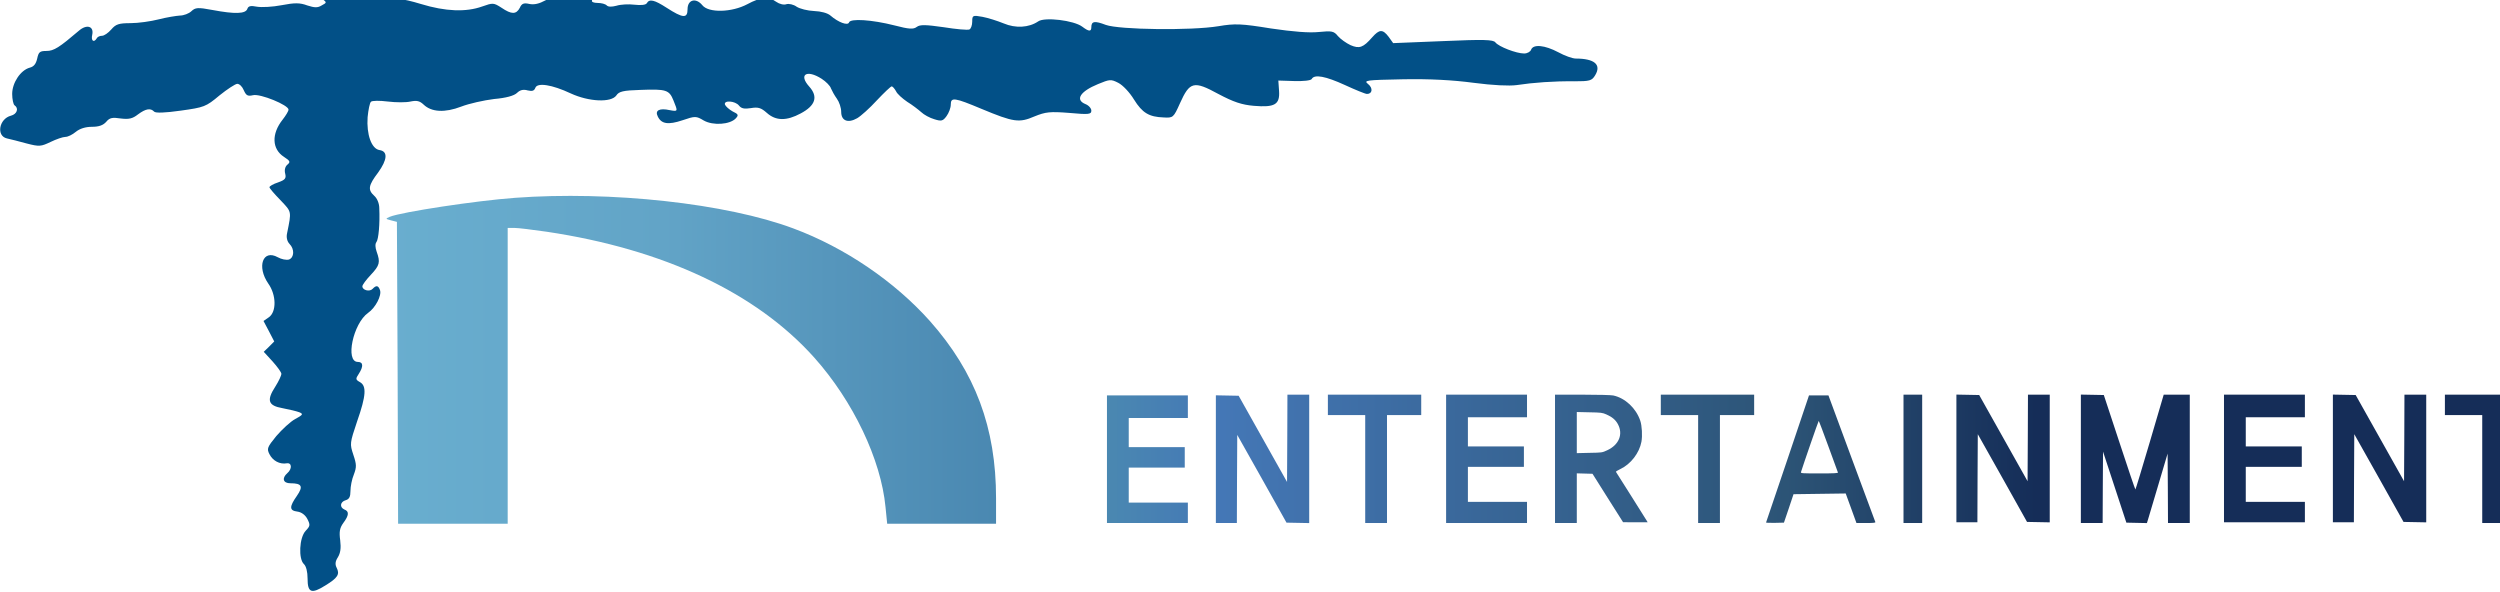 <?xml version="1.0" encoding="UTF-8" standalone="no"?>
<svg
   version="1.0"
   width="514.223pt"
   height="121.707pt"
   viewBox="0 0 514.223 121.707"
   preserveAspectRatio="xMidYMid"
   id="svg1101"
   sodipodi:docname="TN.svg"
   inkscape:version="1.2.2 (732a01da63, 2022-12-09)"
   xmlns:inkscape="http://www.inkscape.org/namespaces/inkscape"
   xmlns:sodipodi="http://sodipodi.sourceforge.net/DTD/sodipodi-0.dtd"
   xmlns:xlink="http://www.w3.org/1999/xlink"
   xmlns="http://www.w3.org/2000/svg"
   xmlns:svg="http://www.w3.org/2000/svg">
  <defs
     id="defs1105">
    <linearGradient
       inkscape:collect="always"
       id="linearGradient21396">
      <stop
         style="stop-color:#4a88b1;stop-opacity:1;"
         offset="0"
         id="stop21388" />
      <stop
         style="stop-color:#4477b6;stop-opacity:1;"
         offset="0.29"
         id="stop21390" />
      <stop
         style="stop-color:#2c5476;stop-opacity:1;"
         offset="0.462"
         id="stop21392" />
      <stop
         style="stop-color:#152d58;stop-opacity:1;"
         offset="0.649"
         id="stop21394" />
    </linearGradient>
    <linearGradient
       inkscape:collect="always"
       id="linearGradient8091">
      <stop
         style="stop-color:#4a88b1;stop-opacity:1;"
         offset="0"
         id="stop8087" />
      <stop
         style="stop-color:#4477b6;stop-opacity:1;"
         offset="0.08"
         id="stop9547" />
      <stop
         style="stop-color:#2c5476;stop-opacity:1;"
         offset="0.474"
         id="stop11727" />
      <stop
         style="stop-color:#152d58;stop-opacity:1;"
         offset="0.649"
         id="stop8089" />
    </linearGradient>
    <linearGradient
       inkscape:collect="always"
       id="linearGradient3154">
      <stop
         style="stop-color:#69aecf;stop-opacity:1;"
         offset="0"
         id="stop3150" />
      <stop
         style="stop-color:#62a4c7;stop-opacity:1;"
         offset="0.453"
         id="stop5336" />
      <stop
         style="stop-color:#4a88b1;stop-opacity:1;"
         offset="1"
         id="stop3152" />
    </linearGradient>
    <linearGradient
       inkscape:collect="always"
       xlink:href="#linearGradient3154"
       id="linearGradient3156"
       x1="1811.67"
       y1="1038.358"
       x2="4370"
       y2="1038.358"
       gradientUnits="userSpaceOnUse" />
    <linearGradient
       inkscape:collect="always"
       xlink:href="#linearGradient21396"
       id="linearGradient8093"
       x1="230"
       y1="1070"
       x2="18630"
       y2="1070"
       gradientUnits="userSpaceOnUse" />
    <linearGradient
       inkscape:collect="always"
       xlink:href="#linearGradient8091"
       id="linearGradient21362"
       gradientUnits="userSpaceOnUse"
       x1="230"
       y1="1070"
       x2="18630"
       y2="1070" />
    <linearGradient
       inkscape:collect="always"
       xlink:href="#linearGradient8091"
       id="linearGradient21364"
       gradientUnits="userSpaceOnUse"
       x1="230"
       y1="1070"
       x2="18630"
       y2="1070" />
    <linearGradient
       inkscape:collect="always"
       xlink:href="#linearGradient8091"
       id="linearGradient21366"
       gradientUnits="userSpaceOnUse"
       x1="230"
       y1="1070"
       x2="18630"
       y2="1070" />
    <linearGradient
       inkscape:collect="always"
       xlink:href="#linearGradient8091"
       id="linearGradient21368"
       gradientUnits="userSpaceOnUse"
       x1="230"
       y1="1070"
       x2="18630"
       y2="1070" />
    <linearGradient
       inkscape:collect="always"
       xlink:href="#linearGradient8091"
       id="linearGradient21370"
       gradientUnits="userSpaceOnUse"
       x1="230"
       y1="1070"
       x2="18630"
       y2="1070" />
    <linearGradient
       inkscape:collect="always"
       xlink:href="#linearGradient8091"
       id="linearGradient21372"
       gradientUnits="userSpaceOnUse"
       x1="230"
       y1="1070"
       x2="18630"
       y2="1070" />
    <linearGradient
       inkscape:collect="always"
       xlink:href="#linearGradient8091"
       id="linearGradient21374"
       gradientUnits="userSpaceOnUse"
       x1="230"
       y1="1070"
       x2="18630"
       y2="1070" />
    <linearGradient
       inkscape:collect="always"
       xlink:href="#linearGradient8091"
       id="linearGradient21376"
       gradientUnits="userSpaceOnUse"
       x1="230"
       y1="1070"
       x2="18630"
       y2="1070" />
    <linearGradient
       inkscape:collect="always"
       xlink:href="#linearGradient8091"
       id="linearGradient21378"
       gradientUnits="userSpaceOnUse"
       x1="230"
       y1="1070"
       x2="18630"
       y2="1070" />
    <linearGradient
       inkscape:collect="always"
       xlink:href="#linearGradient8091"
       id="linearGradient21380"
       gradientUnits="userSpaceOnUse"
       x1="230"
       y1="1070"
       x2="18630"
       y2="1070" />
    <linearGradient
       inkscape:collect="always"
       xlink:href="#linearGradient8091"
       id="linearGradient21382"
       gradientUnits="userSpaceOnUse"
       x1="230"
       y1="1070"
       x2="18630"
       y2="1070" />
    <linearGradient
       inkscape:collect="always"
       xlink:href="#linearGradient8091"
       id="linearGradient21384"
       gradientUnits="userSpaceOnUse"
       x1="230"
       y1="1070"
       x2="18630"
       y2="1070" />
    <linearGradient
       inkscape:collect="always"
       xlink:href="#linearGradient8091"
       id="linearGradient21386"
       gradientUnits="userSpaceOnUse"
       x1="230"
       y1="1070"
       x2="18630"
       y2="1070" />
  </defs>
  <sodipodi:namedview
     id="namedview1103"
     pagecolor="#ffffff"
     bordercolor="#000000"
     borderopacity="0.25"
     inkscape:showpageshadow="2"
     inkscape:pageopacity="0.0"
     inkscape:pagecheckerboard="0"
     inkscape:deskcolor="#d1d1d1"
     inkscape:document-units="pt"
     showgrid="false"
     inkscape:zoom="1.1186514"
     inkscape:cx="609.21573"
     inkscape:cy="121.128"
     inkscape:window-width="1392"
     inkscape:window-height="1032"
     inkscape:window-x="264"
     inkscape:window-y="156"
     inkscape:window-maximized="0"
     inkscape:current-layer="svg1101" />
  <g
     transform="matrix(0.049,0,0,-0.052,-9.255,128.001)"
     fill="#000000"
     stroke="none"
     id="g1099">
    <path
       d="m 1543,2465 c 18,-13 18,-14 -4,-25 -17,-10 -30,-9 -60,0 -31,11 -53,11 -108,1 -38,-7 -84,-9 -103,-6 -27,5 -37,3 -41,-9 -8,-19 -50,-21 -146,-4 -62,11 -72,10 -89,-5 -10,-9 -32,-17 -48,-17 -16,-1 -56,-7 -89,-15 -33,-8 -86,-15 -118,-15 -49,0 -62,-4 -81,-25 -13,-14 -30,-25 -39,-25 -9,0 -19,-4 -22,-10 -12,-19 -25,-10 -19,14 8,34 -23,43 -56,16 -82,-66 -105,-80 -136,-80 -28,0 -33,-4 -39,-30 -5,-21 -14,-32 -31,-36 -39,-10 -74,-60 -74,-104 0,-21 5,-42 10,-45 19,-12 10,-35 -15,-41 -50,-12 -63,-80 -17,-90 15,-3 52,-12 83,-20 53,-13 60,-12 100,6 24,11 52,20 62,20 11,0 30,9 44,20 17,13 41,20 68,20 29,0 47,6 60,20 14,16 26,18 60,13 35,-4 50,-1 73,16 33,23 53,26 68,11 6,-6 45,-5 112,4 98,13 105,15 162,60 33,25 67,46 75,46 9,0 21,-11 27,-25 10,-21 16,-25 39,-20 30,7 149,-39 149,-57 0,-6 -11,-23 -25,-40 -47,-56 -45,-116 6,-147 26,-16 28,-20 14,-31 -9,-7 -13,-21 -9,-35 5,-19 0,-25 -30,-35 -20,-6 -36,-15 -36,-19 0,-4 21,-27 46,-51 48,-48 47,-42 28,-131 -4,-16 0,-32 10,-42 22,-21 20,-54 -2,-62 -11,-3 -32,1 -47,9 -63,33 -89,-37 -40,-104 34,-45 35,-111 3,-133 l -23,-15 23,-41 22,-40 -22,-21 -22,-20 37,-38 c 20,-21 37,-43 37,-49 0,-7 -11,-29 -25,-50 -38,-55 -31,-76 30,-86 28,-5 59,-12 70,-16 18,-7 16,-10 -17,-27 -20,-10 -55,-41 -79,-67 -38,-44 -41,-50 -29,-72 14,-26 43,-41 73,-36 21,3 23,-22 2,-39 -24,-20 -18,-40 13,-40 48,0 55,-12 27,-50 -32,-43 -32,-58 2,-62 17,-2 33,-13 42,-29 13,-24 12,-28 -7,-47 -27,-27 -31,-112 -7,-132 9,-8 15,-30 15,-57 0,-56 16,-62 75,-27 52,30 61,44 47,70 -7,13 -6,25 5,41 11,17 14,36 10,67 -5,35 -2,49 13,69 24,30 25,46 5,53 -22,9 -18,31 5,37 15,4 20,14 20,36 0,18 6,47 14,65 12,30 12,40 -2,79 -15,43 -15,45 16,132 38,102 40,140 12,155 -19,10 -19,13 -5,33 20,29 19,47 -4,47 -54,0 -20,152 43,194 31,20 58,69 50,90 -7,19 -16,20 -31,5 -13,-13 -43,-5 -43,10 0,6 16,26 35,45 38,38 41,50 25,92 -6,16 -7,31 -1,38 9,11 15,73 12,134 0,19 -9,39 -21,49 -28,24 -25,41 16,92 39,51 42,84 6,89 -34,5 -55,62 -50,130 3,29 9,57 14,61 5,5 37,5 71,1 34,-4 77,-4 95,0 26,5 38,3 55,-12 33,-30 89,-33 158,-8 33,12 95,25 138,30 50,4 84,13 96,24 13,12 27,15 45,10 19,-4 27,-2 32,10 8,22 70,13 149,-22 76,-33 169,-37 191,-8 11,16 29,20 101,22 109,4 121,0 139,-42 19,-44 19,-44 -16,-38 -43,9 -63,-1 -50,-25 15,-30 44,-34 104,-15 53,17 57,17 89,-1 39,-21 110,-16 134,8 13,13 12,17 -13,28 -15,8 -29,20 -32,27 -6,18 43,15 59,-4 10,-12 23,-14 50,-10 31,5 43,1 67,-19 38,-32 83,-32 142,-2 62,31 74,66 36,106 -46,48 -11,69 52,31 18,-11 36,-28 39,-38 4,-9 15,-28 25,-41 10,-13 18,-36 18,-52 0,-35 28,-46 67,-25 15,8 53,40 83,71 30,30 58,55 62,55 4,0 12,-9 18,-19 5,-11 27,-29 47,-42 21,-12 47,-31 59,-41 11,-10 36,-23 55,-28 30,-9 36,-7 51,12 10,13 18,33 18,46 0,30 15,28 129,-17 135,-53 158,-56 222,-30 47,18 65,20 146,14 82,-7 93,-6 93,9 0,9 -11,21 -25,26 -44,17 -22,50 53,79 49,19 54,20 85,5 19,-9 48,-38 66,-66 35,-53 63,-69 125,-71 39,-2 41,-1 68,56 41,86 58,90 161,37 64,-32 99,-43 149,-47 88,-7 110,5 106,59 l -3,41 67,-2 c 38,-1 69,2 73,8 11,20 59,11 140,-24 44,-19 85,-35 92,-35 23,0 26,23 5,39 -20,15 -11,16 146,19 111,2 210,-3 297,-14 81,-10 149,-13 180,-9 70,10 157,16 242,15 65,0 74,2 88,24 27,42 -3,66 -82,66 -13,0 -46,11 -73,25 -56,28 -105,33 -114,10 -3,-8 -16,-15 -29,-15 -33,0 -107,27 -121,44 -9,11 -49,12 -220,5 l -209,-8 -19,25 c -25,31 -39,30 -69,-2 -38,-41 -54,-46 -91,-31 -18,8 -42,24 -53,36 -17,20 -26,21 -80,16 -40,-4 -108,1 -201,14 -124,19 -151,20 -220,9 -115,-18 -417,-14 -473,5 -47,17 -61,15 -61,-9 0,-18 -10,-18 -38,2 -35,25 -158,39 -185,21 -39,-25 -95,-28 -145,-8 -26,10 -66,22 -89,26 -41,7 -43,6 -43,-19 0,-15 -6,-29 -12,-31 -7,-3 -56,1 -108,9 -75,10 -99,11 -113,1 -14,-10 -32,-9 -93,6 -96,23 -186,28 -191,12 -5,-14 -45,0 -78,27 -12,10 -40,17 -69,18 -27,1 -60,9 -73,17 -13,9 -33,13 -43,10 -11,-4 -30,1 -42,9 -32,22 -65,20 -122,-9 -66,-33 -163,-35 -189,-4 -27,31 -62,22 -62,-16 0,-37 -19,-36 -88,6 -51,31 -72,36 -83,18 -4,-7 -24,-9 -52,-6 -24,3 -59,1 -75,-4 -20,-5 -35,-5 -41,1 -6,6 -23,10 -39,10 -15,0 -26,4 -23,9 5,8 -71,21 -129,21 -17,0 -47,-9 -67,-20 -25,-13 -47,-18 -67,-14 -23,5 -32,2 -40,-15 -15,-27 -35,-27 -77,0 -33,20 -36,20 -81,5 -68,-23 -154,-20 -258,10 -77,22 -114,26 -260,30 -146,3 -167,1 -152,-11 z"
       id="path1095"
       style="fill:#025087;fill-opacity:1" />
    <path
       d="m 2350,1679 c -161,-11 -476,-56 -525,-75 -19,-8 -18,-8 5,-14 l 25,-6 3,-597 2,-597 h 230 230 v 585 585 h 28 c 16,0 76,-7 135,-15 491,-69 880,-241 1124,-498 163,-172 280,-403 299,-591 l 7,-66 h 228 229 v 101 c 0,279 -87,498 -278,701 -148,156 -356,290 -573,366 -281,99 -765,149 -1169,121 z"
       id="path1097"
       style="fill:url(#linearGradient3156);fill-opacity:1" />
  </g>
  <g
     transform="matrix(0.016,0,0,-0.015,224.01,110.427)"
     fill="#000000"
     stroke="none"
     id="g2741"
     style="fill:url(#linearGradient8093);fill-opacity:1">
    <path
       d="m 2548,1351 -3,-598 -311,591 -311,591 -147,3 -146,3 V 1065 190 h 135 135 l 2,604 3,604 317,-601 316,-602 146,-3 146,-3 v 881 880 h -140 -140 z"
       id="path2715"
       style="fill:url(#linearGradient21362);fill-opacity:1" />
    <path
       d="m 3070,1810 v -140 h 240 240 V 930 190 h 140 140 v 740 740 h 220 220 v 140 140 h -600 -600 z"
       id="path2717"
       style="fill:url(#linearGradient21364);fill-opacity:1" />
    <path
       d="M 4590,1070 V 190 h 520 520 v 145 145 h -380 -380 v 240 240 h 360 360 v 140 140 h -360 -360 v 200 200 h 380 380 v 155 155 h -520 -520 z"
       id="path2719"
       style="fill:url(#linearGradient21366);fill-opacity:1" />
    <path
       d="M 5990,1070 V 190 h 140 140 v 340 341 l 101,-3 101,-3 196,-332 197,-332 158,-1 h 158 l -12,22 c -7,13 -97,167 -202,343 -104,176 -192,323 -194,327 -2,4 24,21 57,38 134,67 244,220 271,374 14,82 7,219 -15,289 -54,171 -194,311 -347,346 -25,6 -195,11 -396,11 h -353 z m 660,609 c 74,-34 120,-76 149,-135 69,-137 13,-282 -137,-356 -66,-33 -68,-33 -229,-36 l -163,-4 v 282 282 l 163,-4 c 149,-3 166,-5 217,-29 z"
       id="path2721"
       style="fill:url(#linearGradient21368);fill-opacity:1" />
    <path
       d="m 7350,1810 v -140 h 240 240 V 930 190 h 140 140 v 740 740 h 220 220 v 140 140 h -600 -600 z"
       id="path2723"
       style="fill:url(#linearGradient21370);fill-opacity:1" />
    <path
       d="M 10470,1070 V 190 h 120 120 v 880 880 h -120 -120 z"
       id="path2725"
       style="fill:url(#linearGradient21372);fill-opacity:1" />
    <path
       d="M 11150,1075 V 200 h 135 135 l 2,604 3,604 317,-601 316,-602 146,-3 146,-3 v 876 875 h -140 -140 l -2,-594 -3,-593 -311,591 -311,591 -147,3 -146,3 z"
       id="path2727"
       style="fill:url(#linearGradient21374);fill-opacity:1" />
    <path
       d="M 12750,1070 V 190 h 140 140 l 2,489 3,490 150,-487 150,-487 132,-3 132,-3 14,48 c 8,26 67,241 133,477 l 119,428 3,-476 2,-476 h 140 140 v 880 880 h -167 -168 l -179,-650 c -99,-358 -182,-650 -185,-650 -4,0 -96,291 -206,648 l -200,647 -148,3 -147,3 z"
       id="path2729"
       style="fill:url(#linearGradient21376);fill-opacity:1" />
    <path
       d="M 14590,1075 V 200 h 520 520 v 140 140 h -380 -380 v 240 240 h 360 360 v 140 140 h -360 -360 v 200 200 h 380 380 v 155 155 h -520 -520 z"
       id="path2731"
       style="fill:url(#linearGradient21378);fill-opacity:1" />
    <path
       d="M 15990,1075 V 200 h 135 135 l 2,604 3,604 317,-601 316,-602 146,-3 146,-3 v 876 875 h -140 -140 l -2,-594 -3,-593 -311,591 -311,591 -147,3 -146,3 z"
       id="path2733"
       style="fill:url(#linearGradient21380);fill-opacity:1" />
    <path
       d="m 17430,1810 v -140 h 240 240 V 930 190 h 140 140 v 740 740 h 220 220 v 140 140 h -600 -600 z"
       id="path2735"
       style="fill:url(#linearGradient21382);fill-opacity:1" />
    <path
       d="M 230,1065 V 190 h 520 520 V 330 470 H 890 510 v 240 240 h 360 360 v 140 140 H 870 510 v 200 200 h 380 380 v 155 155 H 750 230 Z"
       id="path2737"
       style="fill:url(#linearGradient21384);fill-opacity:1" />
    <path
       d="M 8981,1072 C 8830,595 8705,201 8703,197 c -3,-4 48,-6 113,-5 l 117,3 62,195 61,195 335,5 336,5 69,-202 69,-203 h 124 c 94,0 122,3 119,13 -3,6 -140,400 -304,874 l -299,863 h -125 -125 z m 523,170 c 65,-191 121,-353 123,-359 4,-10 -47,-13 -237,-13 -226,0 -242,1 -238,18 24,85 224,702 228,702 3,0 59,-157 124,-348 z"
       id="path2739"
       style="fill:url(#linearGradient21386);fill-opacity:1" />
  </g>
</svg>
